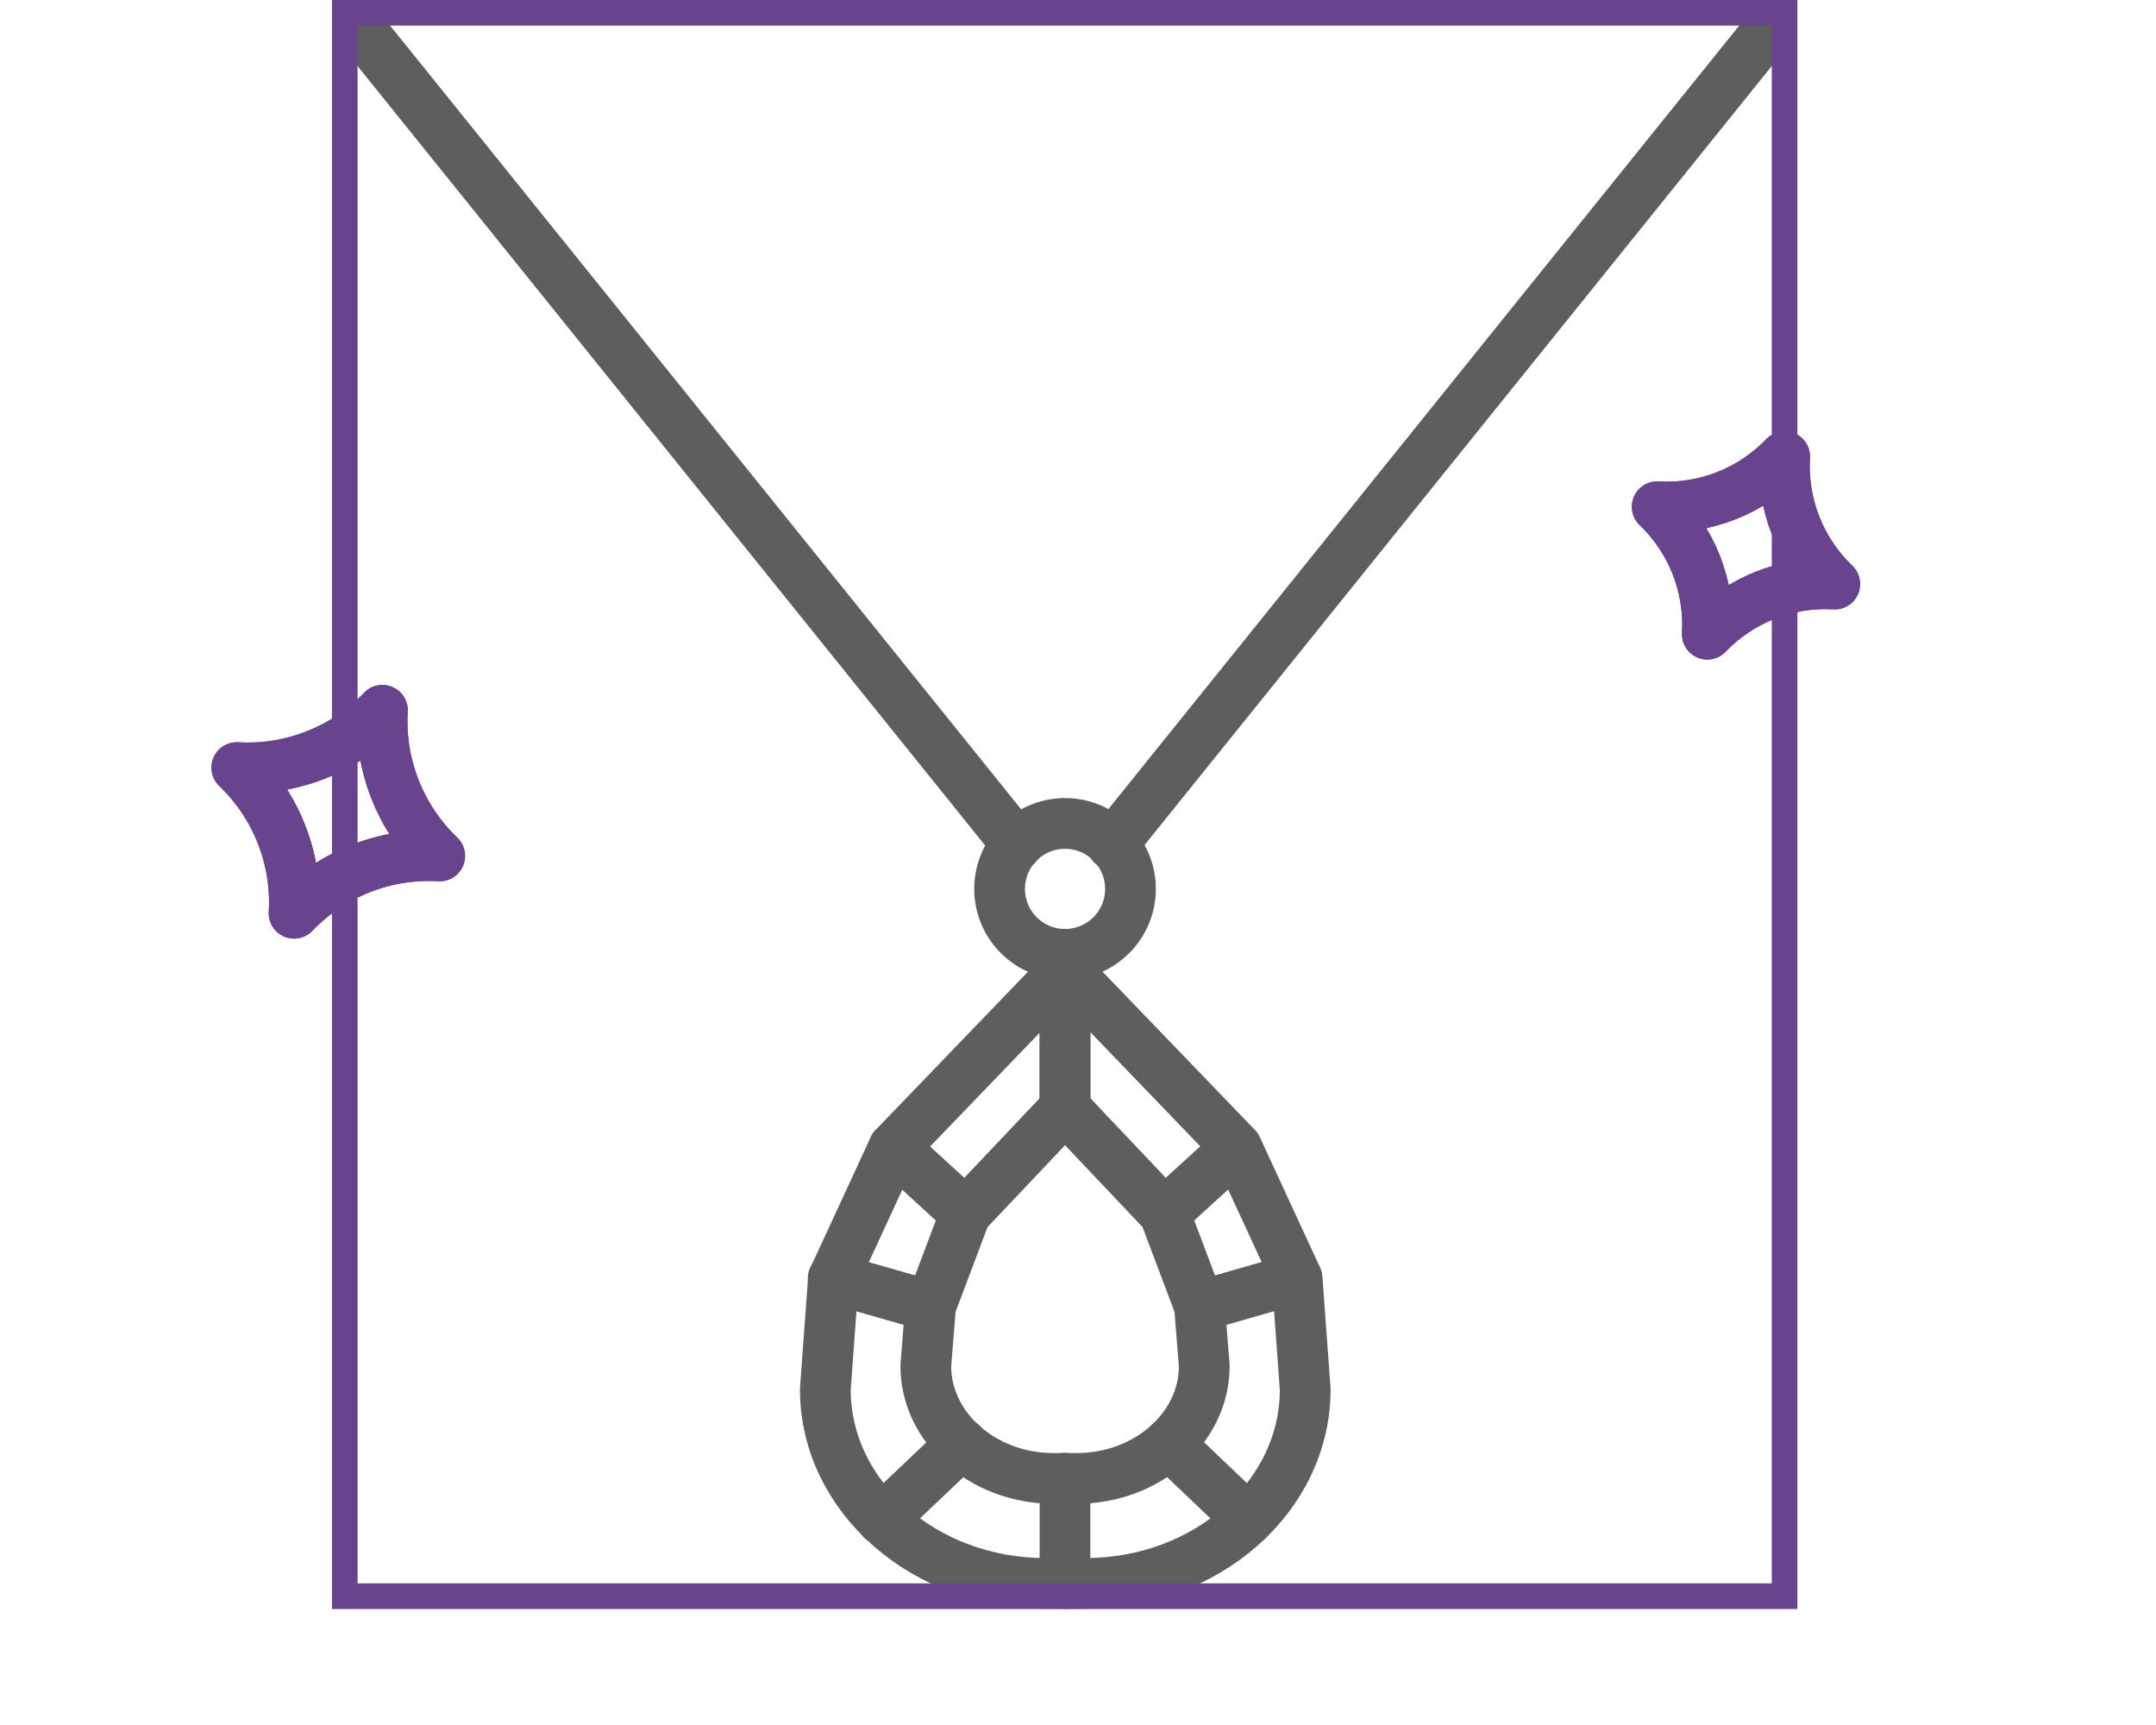 <svg width="85" height="68" viewBox="0 0 85 68" fill="none" xmlns="http://www.w3.org/2000/svg">
<path d="M17.335 33.741C15.181 33.616 13.089 34.442 11.594 36C11.719 33.846 10.893 31.754 9.335 30.259C11.489 30.384 13.581 29.558 15.076 28C14.951 30.154 15.777 32.246 17.335 33.741Z" stroke="#69448E" stroke-width="2" stroke-linecap="round" stroke-linejoin="round"/>
<path d="M17.335 33.741C15.181 33.616 13.089 34.442 11.594 36C11.719 33.846 10.893 31.754 9.335 30.259C11.489 30.384 13.581 29.558 15.076 28C14.951 30.154 15.777 32.246 17.335 33.741Z" stroke="#69448E" stroke-width="2" stroke-linecap="round" stroke-linejoin="round"/>
<path d="M72.335 23.023C70.45 22.914 68.62 23.637 67.311 25C67.421 23.115 66.698 21.285 65.335 19.977C67.22 20.086 69.05 19.363 70.359 18C70.249 19.885 70.972 21.715 72.335 23.023Z" stroke="#69448E" stroke-width="2" stroke-linecap="round" stroke-linejoin="round"/>
<path d="M72.335 23.023C70.45 22.914 68.62 23.637 67.311 25C67.421 23.115 66.698 21.285 65.335 19.977C67.22 20.086 69.05 19.363 70.359 18C70.249 19.885 70.972 21.715 72.335 23.023Z" stroke="#69448E" stroke-width="2" stroke-linecap="round" stroke-linejoin="round"/>
<g clip-path="url(#clip0_6844_22196)">
<path d="M41.989 37.62C43.414 37.62 44.569 36.465 44.569 35.04C44.569 33.615 43.414 32.46 41.989 32.46C40.564 32.46 39.409 33.615 39.409 35.04C39.409 36.465 40.564 37.62 41.989 37.62Z" stroke="#5E5E5E" stroke-width="2" stroke-linecap="round" stroke-linejoin="round"/>
<path d="M41.989 43.85V37.62" stroke="#5E5E5E" stroke-width="2" stroke-linecap="round" stroke-linejoin="round"/>
<path d="M40.099 33.3L14.089 1" stroke="#5E5E5E" stroke-width="2" stroke-linecap="round" stroke-linejoin="round"/>
<path d="M43.849 33.3L69.859 1" stroke="#5E5E5E" stroke-width="2" stroke-linecap="round" stroke-linejoin="round"/>
<path d="M41.988 38.23L35.238 45.24L32.858 50.391L32.538 54.77C32.538 58.99 36.428 62.42 41.218 62.42H42.778C47.568 62.42 51.458 59.001 51.458 54.77L51.138 50.391L48.758 45.24L42.008 38.23H41.988Z" stroke="#5E5E5E" stroke-width="2" stroke-linecap="round" stroke-linejoin="round"/>
<path d="M41.989 43.69L45.909 47.83L47.289 51.49L47.479 53.84C47.479 56.29 45.229 58.28 42.439 58.28H41.539C38.759 58.28 36.499 56.29 36.499 53.84L36.689 51.49L38.069 47.83L41.989 43.69Z" stroke="#5E5E5E" stroke-width="2" stroke-linecap="round" stroke-linejoin="round"/>
<path d="M41.987 43.691V38.23" stroke="#5E5E5E" stroke-width="2" stroke-linecap="round" stroke-linejoin="round"/>
<path d="M35.237 45.24L38.067 47.83" stroke="#5E5E5E" stroke-width="2" stroke-linecap="round" stroke-linejoin="round"/>
<path d="M36.689 51.491L32.849 50.391" stroke="#5E5E5E" stroke-width="2" stroke-linecap="round" stroke-linejoin="round"/>
<path d="M45.907 47.83L48.747 45.24" stroke="#5E5E5E" stroke-width="2" stroke-linecap="round" stroke-linejoin="round"/>
<path d="M47.288 51.491L51.128 50.391" stroke="#5E5E5E" stroke-width="2" stroke-linecap="round" stroke-linejoin="round"/>
<path d="M34.769 59.9L37.919 56.91" stroke="#5E5E5E" stroke-width="2" stroke-linecap="round" stroke-linejoin="round"/>
<path d="M49.217 59.9L46.077 56.91" stroke="#5E5E5E" stroke-width="2" stroke-linecap="round" stroke-linejoin="round"/>
<path d="M41.987 58.27V62.42" stroke="#5E5E5E" stroke-width="2" stroke-linecap="round" stroke-linejoin="round"/>
</g>
<rect x="13.589" y="0.5" width="56.77" height="62.42" stroke="#69448E"/>
<rect x="13.589" y="0.5" width="56.77" height="62.42" stroke="#69448E"/>
<defs>
<clipPath id="clip0_6844_22196">
<rect x="13.089" width="57.77" height="63.42" fill="white"/>
</clipPath>
</defs>
</svg>
